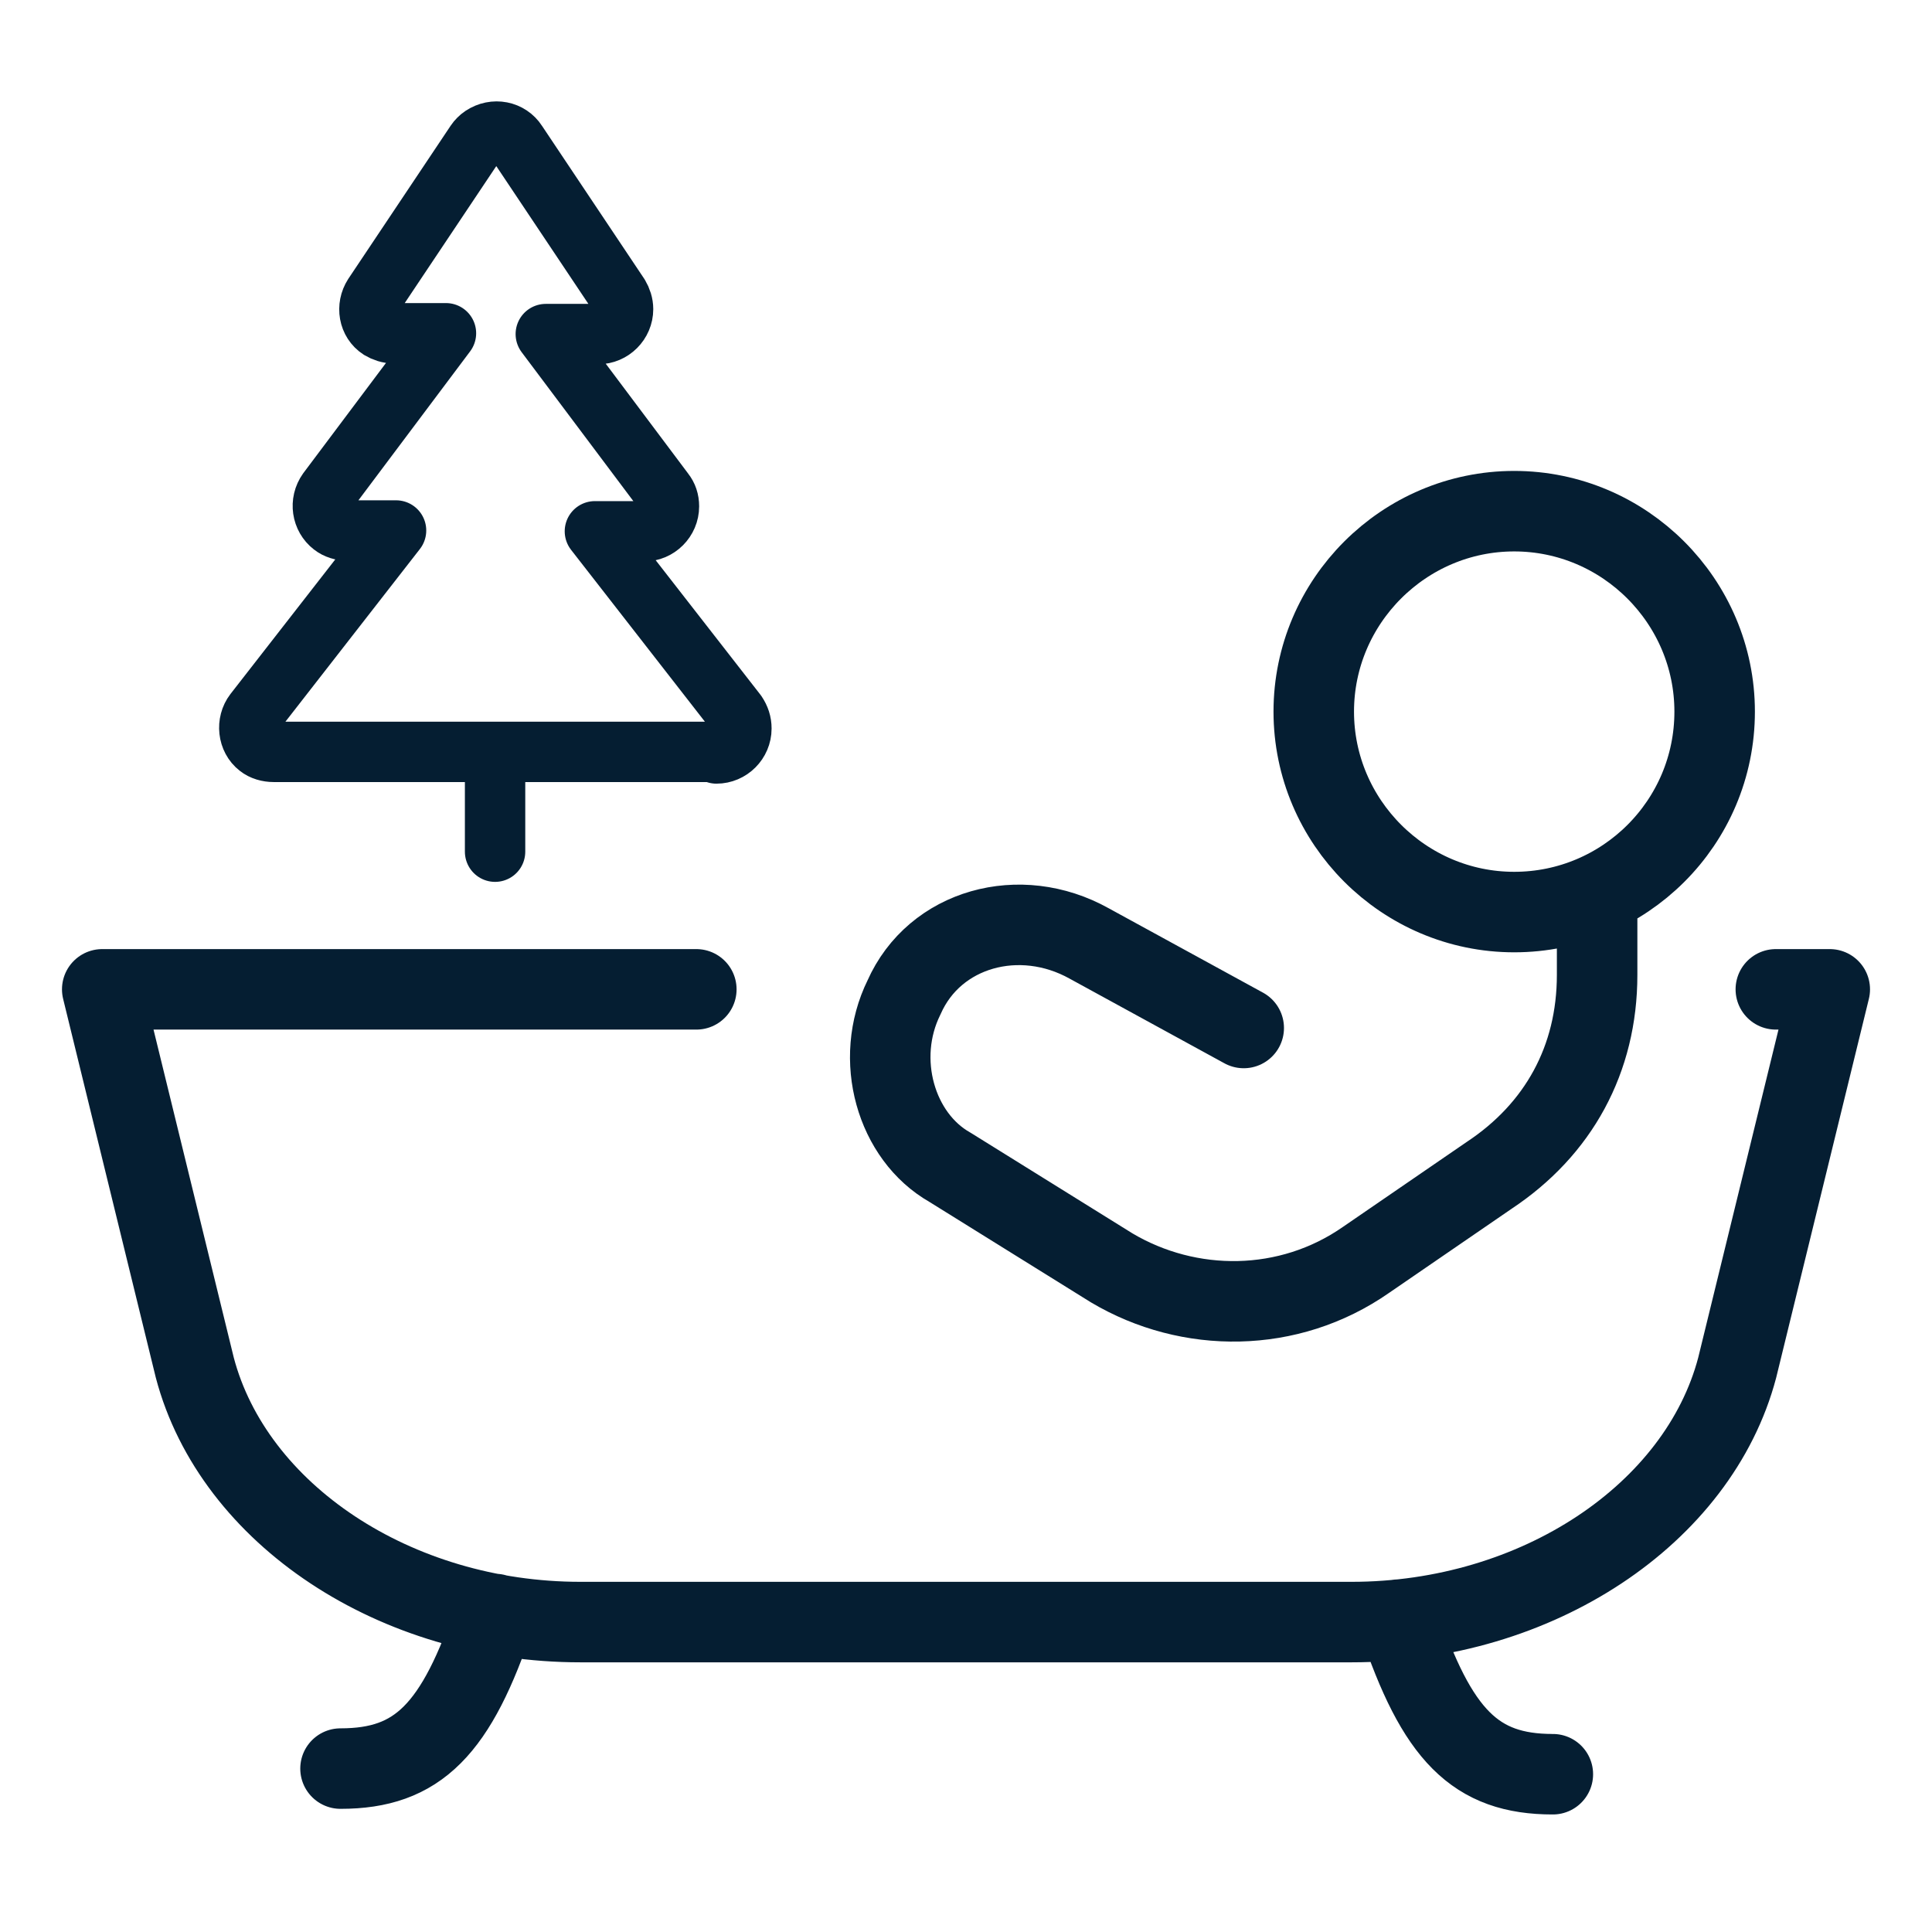<?xml version="1.0" encoding="UTF-8"?>
<svg xmlns="http://www.w3.org/2000/svg" version="1.1" viewBox="0 0 24 24">
  <defs>
    <style>
      .cls-1 {
        stroke-width: .75px;
      }

      .cls-1, .cls-2 {
        fill: none;
        stroke: #051e32;
        stroke-linecap: round;
        stroke-linejoin: round;
      }
    </style>
  </defs>
  <!-- Generator: Adobe Illustrator 28.6.0, SVG Export Plug-In . SVG Version: 1.2.0 Build 709)  -->
  <g>
    <g id="Take-Bath--Streamline-Ultimate.svg">
      <path class="cls-2" d="M15.45,12.77l-1.92-1.05c-.86-.48-1.92-.19-2.3.67-.38.77-.1,1.73.57,2.11l2.01,1.25c.96.57,2.2.57,3.16-.1l1.53-1.05c.86-.57,1.34-1.44,1.34-2.49v-1M21.3,8.84c0,1.38-1.12,2.49-2.49,2.49s-2.49-1.12-2.49-2.49,1.12-2.49,2.49-2.49,2.49,1.12,2.49,2.49Z"/>
      <path class="cls-2" d="M8.65,12.29H1.27l1.15,4.7c.48,1.82,2.49,3.16,4.79,3.16h9.58c2.3,0,4.31-1.34,4.79-3.16l1.15-4.7h-.67M6.15,20.05c-.48,1.44-.96,1.92-1.92,1.92M17.37,20.12c.48,1.44.96,1.92,1.92,1.92"/>
      <path class="cls-1" d="M8.9,9.36c.17,0,.31-.14.31-.31,0-.07-.02-.13-.06-.19l-1.76-2.26h.61c.17,0,.31-.14.31-.31,0-.07-.02-.13-.06-.18l-1.47-1.96h.65c.17,0,.31-.14.31-.31,0-.06-.02-.12-.05-.17l-1.27-1.9c-.09-.14-.28-.18-.43-.08-.03.02-.06.05-.08.08l-1.27,1.9c-.09.14-.06.33.08.42.05.03.11.05.17.05h.65l-1.47,1.96c-.1.14-.07.33.06.43.05.04.12.06.18.06h.61l-1.76,2.26c-.1.13-.08.33.05.43.05.04.12.06.19.06h5.48Z"/>
      <path class="cls-1" d="M6.15,9.36v1.22"/>
    </g>
  </g>
</svg>